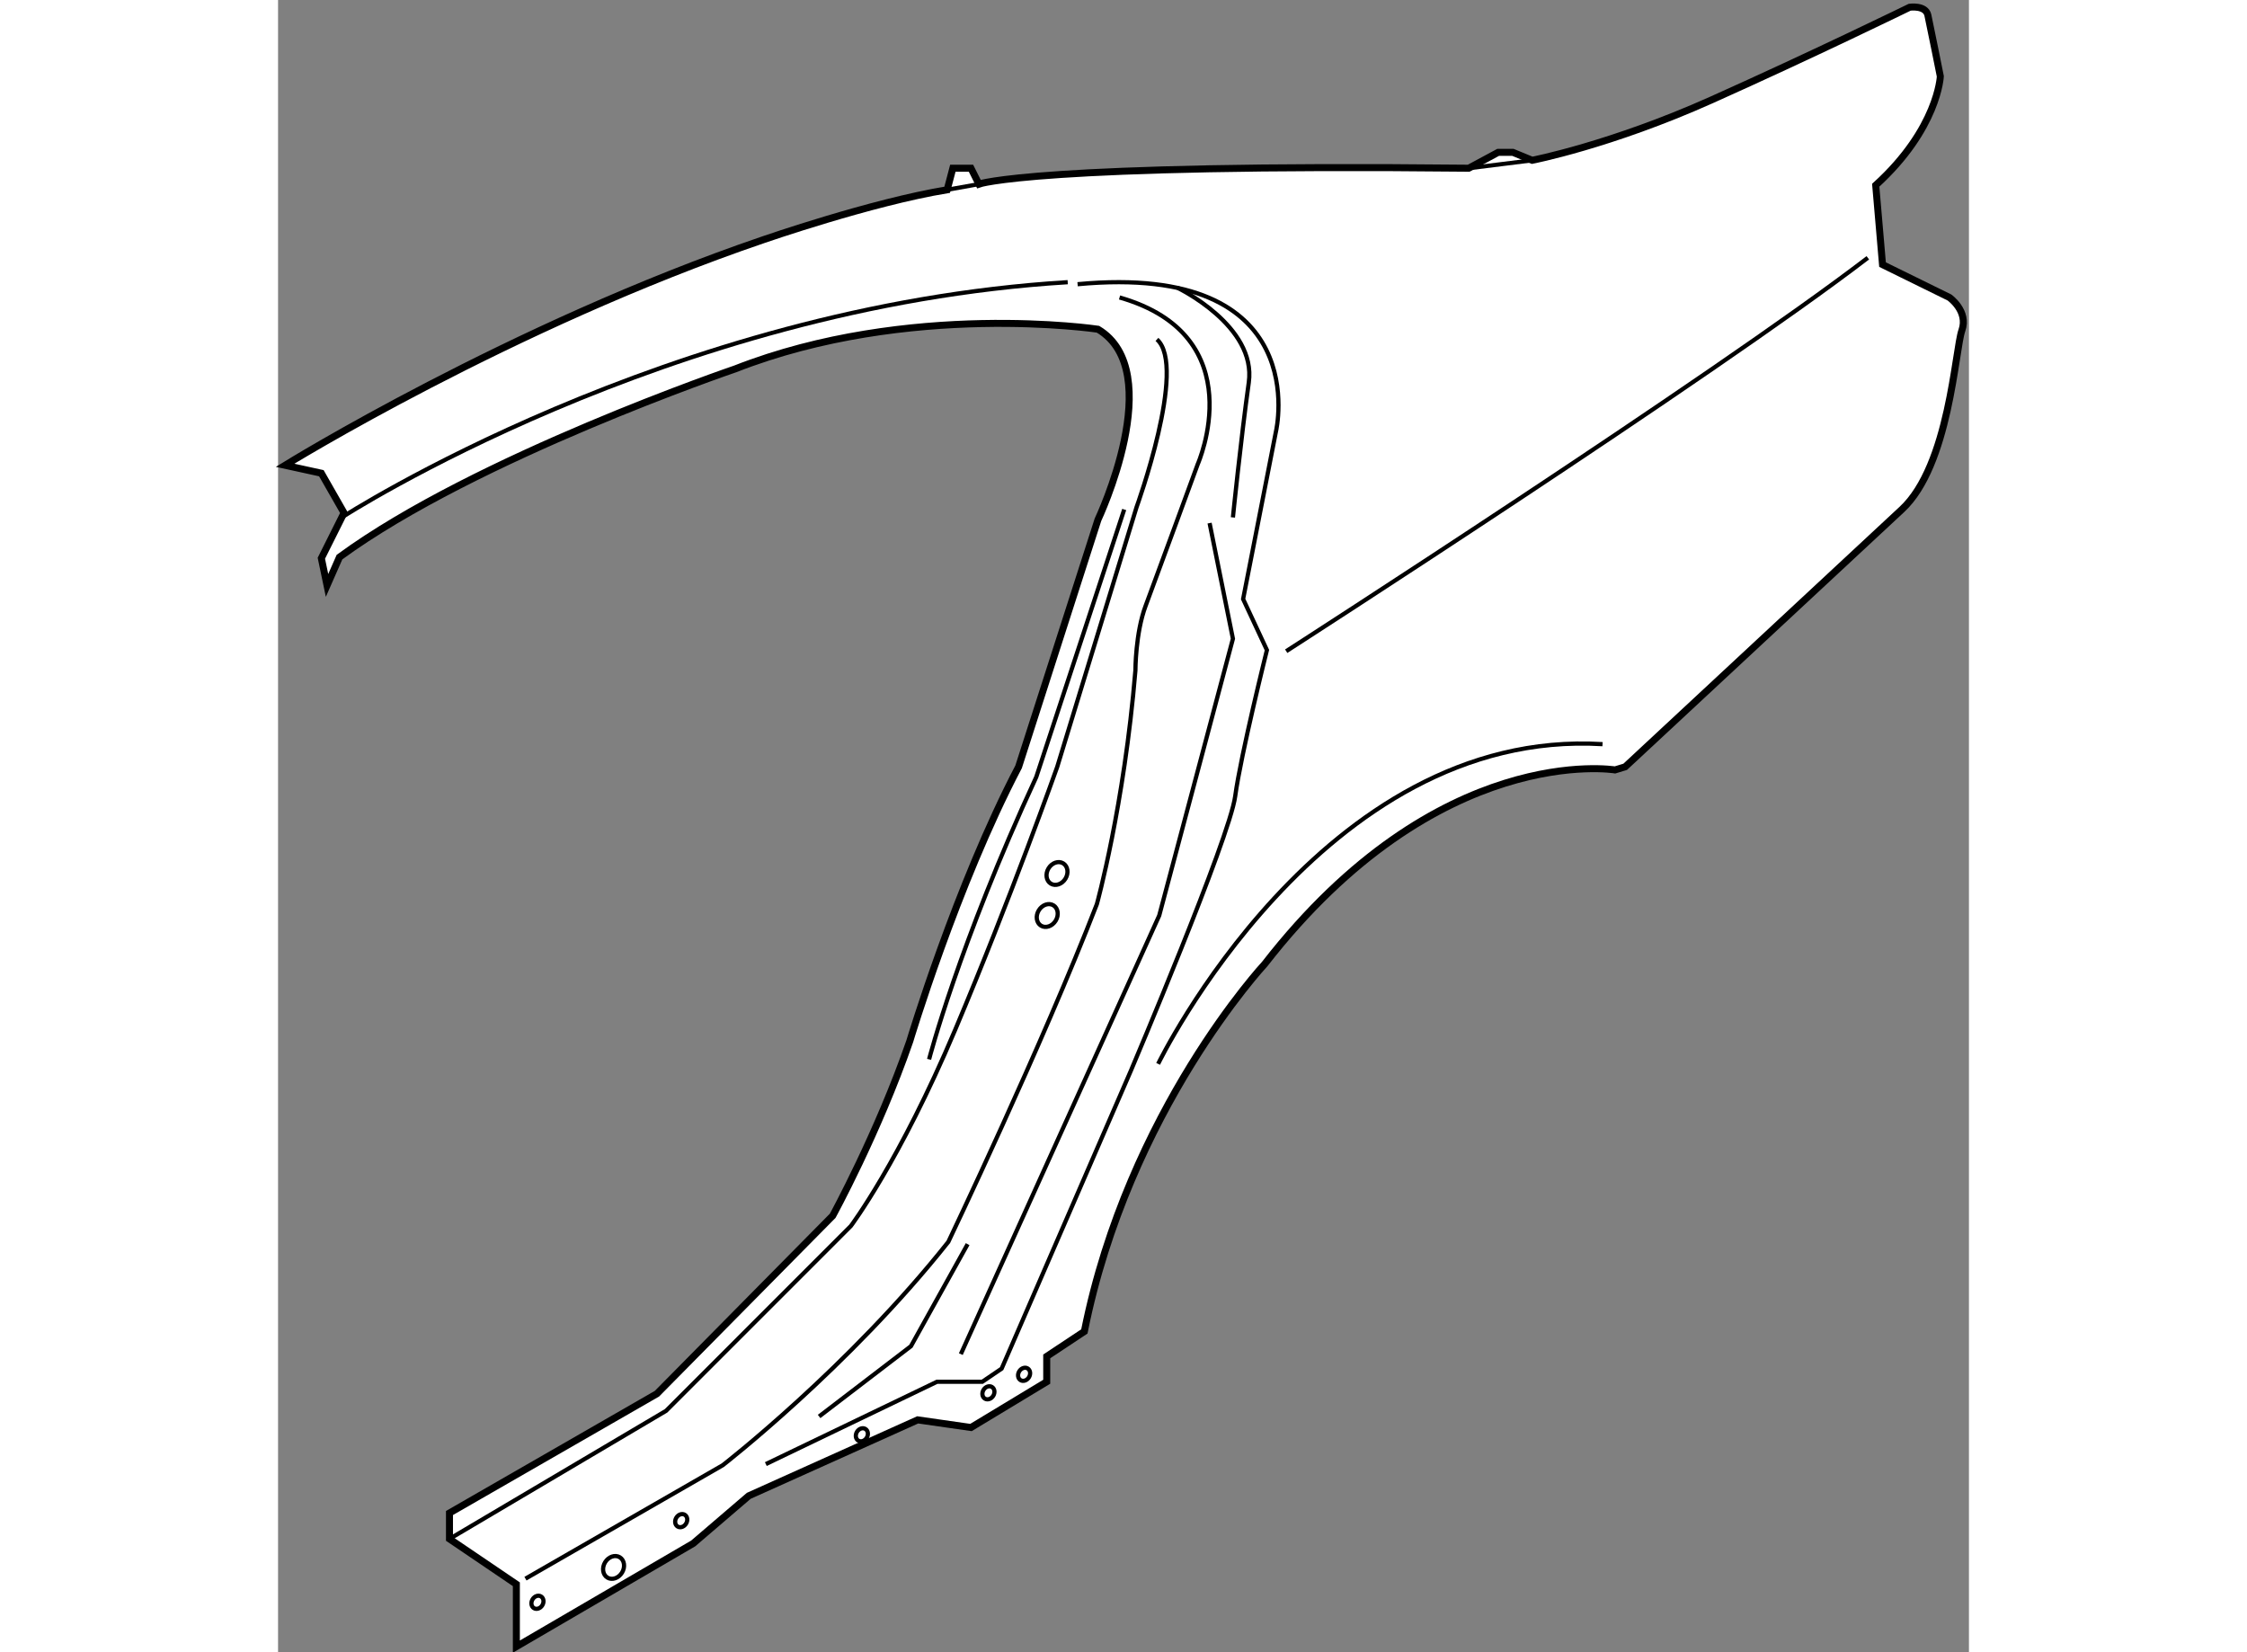 <?xml version="1.0" encoding="utf-8"?>
<!-- Generator: Adobe Illustrator 15.1.0, SVG Export Plug-In . SVG Version: 6.00 Build 0)  -->
<!DOCTYPE svg PUBLIC "-//W3C//DTD SVG 1.1//EN" "http://www.w3.org/Graphics/SVG/1.1/DTD/svg11.dtd">
<svg version="1.1" xmlns="http://www.w3.org/2000/svg" xmlns:xlink="http://www.w3.org/1999/xlink" x="0px" y="0px" width="244.8px"
	 height="180px" viewBox="17.977 16.415 120.611 117.852" enable-background="new 0 0 244.8 180" xml:space="preserve">
	
<rect x="17.977" y="16.415" width="120.611" height="117.852" fill="#808080" stroke="none"/>
	
<g><path fill="#FFFFFF" stroke="#000000" stroke-width="0.5" d="M75.491,111.387l-2.685,1.779v1.809l-5.403,3.264l-3.8-0.545
			l-12.05,5.418l-3.963,3.396l-12.615,7.359v-4.447l-4.771-3.234v-1.848l14.799-8.51l12.535-12.691c0,0,3.235-5.902,5.499-12.451
			c0,0,3.315-11.081,7.763-19.572l5.661-17.629c0,0,5.014-10.594,0-13.586c0,0-13.505-2.021-25.878,2.831
			c0,0-18.52,6.308-28.224,13.424l-0.889,2.021l-0.405-1.94L22.683,53l-1.618-2.831l-2.588-0.566c0,0,16.093-9.948,34.127-16.093
			c0,0,7.683-2.668,13.101-3.559l0.405-1.537h1.293l0.566,1.132c0,0,3.963-1.455,34.936-1.132l2.102-1.132h1.052l1.375,0.566
			c0,0,5.58-1.077,12.778-4.299c7.196-3.222,14.151-6.619,14.151-6.619s1.132-0.162,1.295,0.566
			c0.161,0.728,0.889,4.367,0.889,4.367s-0.163,3.72-4.609,7.764l0.486,5.661l4.771,2.345c0,0,1.374,0.97,0.89,2.345
			c-0.486,1.375-0.888,9.624-4.284,12.777l-19.733,18.356l-0.728,0.222c0,0-12.616-2.081-24.989,13.85
			C88.35,85.185,78.644,95.615,75.491,111.387z"></path><ellipse transform="matrix(0.853 0.522 -0.522 0.853 53.396 -25.994)" fill="none" stroke="#000000" stroke-width="0.3" cx="72.807" cy="81.72" rx="0.707" ry="0.85"></ellipse><ellipse transform="matrix(0.853 0.522 -0.522 0.853 51.885 -26.817)" fill="none" stroke="#000000" stroke-width="0.3" cx="73.555" cy="78.713" rx="0.707" ry="0.848"></ellipse><ellipse transform="matrix(0.853 0.522 -0.522 0.853 73.1 -3.011)" fill="none" stroke="#000000" stroke-width="0.3" cx="41.893" cy="128.209" rx="0.707" ry="0.849"></ellipse><ellipse transform="matrix(0.853 0.523 -0.523 0.853 73.671 0.194)" fill="none" stroke="#000000" stroke-width="0.3" cx="36.492" cy="130.629" rx="0.407" ry="0.488"></ellipse><ellipse transform="matrix(0.853 0.523 -0.523 0.853 72.139 -6.022)" fill="none" stroke="#000000" stroke-width="0.3" cx="46.739" cy="124.807" rx="0.407" ry="0.49"></ellipse><ellipse transform="matrix(0.854 0.521 -0.521 0.854 70.575 -13.663)" fill="none" stroke="#000000" stroke-width="0.3" cx="59.59" cy="118.706" rx="0.407" ry="0.487"></ellipse><ellipse transform="matrix(0.853 0.521 -0.521 0.853 70.442 -18.799)" fill="none" stroke="#000000" stroke-width="0.3" cx="68.641" cy="115.827" rx="0.407" ry="0.487"></ellipse><ellipse transform="matrix(0.853 0.521 -0.521 0.853 70.127 -20.32)" fill="none" stroke="#000000" stroke-width="0.3" cx="71.188" cy="114.507" rx="0.407" ry="0.489"></ellipse><path fill="none" stroke="#000000" stroke-width="0.3" d="M35.624,129.021l14.072-8.092c0,0,8.976-6.955,16.092-15.932
			c0,0,6.712-14.053,10.594-24.089c0,0,1.941-6.964,2.75-16.669c0,0,0-2.668,0.728-4.609c0.728-1.941,3.72-10.109,3.72-10.109
			s4.044-9.138-5.58-11.888"></path><path fill="none" stroke="#000000" stroke-width="0.3" d="M30.204,126.186l15.449-9.137l13.182-13.184
			c0,0,3.476-4.607,7.439-13.99c3.962-9.381,7.282-18.762,7.282-18.762l5.657-18.519c0,0,3.639-10.028,1.456-11.969"></path><path fill="none" stroke="#000000" stroke-width="0.3" d="M64.415,91.979c0,0,2.106-8.168,7.644-20.137l6.274-19.085"></path><path fill="none" stroke="#000000" stroke-width="0.3" d="M52.77,120.848l12.211-5.873h3.23l1.379-0.936l9.219-21.252
			c0,0,7.037-16.579,7.44-19.571c0.404-2.991,2.264-10.431,2.264-10.431l-1.698-3.64l2.345-11.968c0,0,2.83-12.083-14.152-10.49"></path><polyline fill="none" stroke="#000000" stroke-width="0.3" points="66.679,113.004 80.831,81.72 86.087,61.976 84.423,53.727 		
			"></polyline><path fill="none" stroke="#000000" stroke-width="0.3" d="M82.151,36.952c0,0,5.634,2.704,5.068,6.747
			c-0.565,4.043-1.132,9.624-1.132,9.624"></path><polyline fill="none" stroke="#000000" stroke-width="0.3" points="56.57,117.451 63.121,112.438 67.165,105.16 		"></polyline><path fill="none" stroke="#000000" stroke-width="0.3" d="M22.521,53.323c0,0,23.258-15.042,51.782-16.78"></path><line fill="none" stroke="#000000" stroke-width="0.3" x1="65.705" y1="29.952" x2="67.97" y2="29.547"></line><line fill="none" stroke="#000000" stroke-width="0.3" x1="102.905" y1="28.415" x2="107.434" y2="27.849"></line><path fill="none" stroke="#000000" stroke-width="0.3" d="M89.889,62.865c0,0,30.407-19.571,41.486-28.062"></path><path fill="none" stroke="#000000" stroke-width="0.3" d="M80.752,92.301c0,0,11.646-24.018,31.701-22.805"></path></g>


</svg>